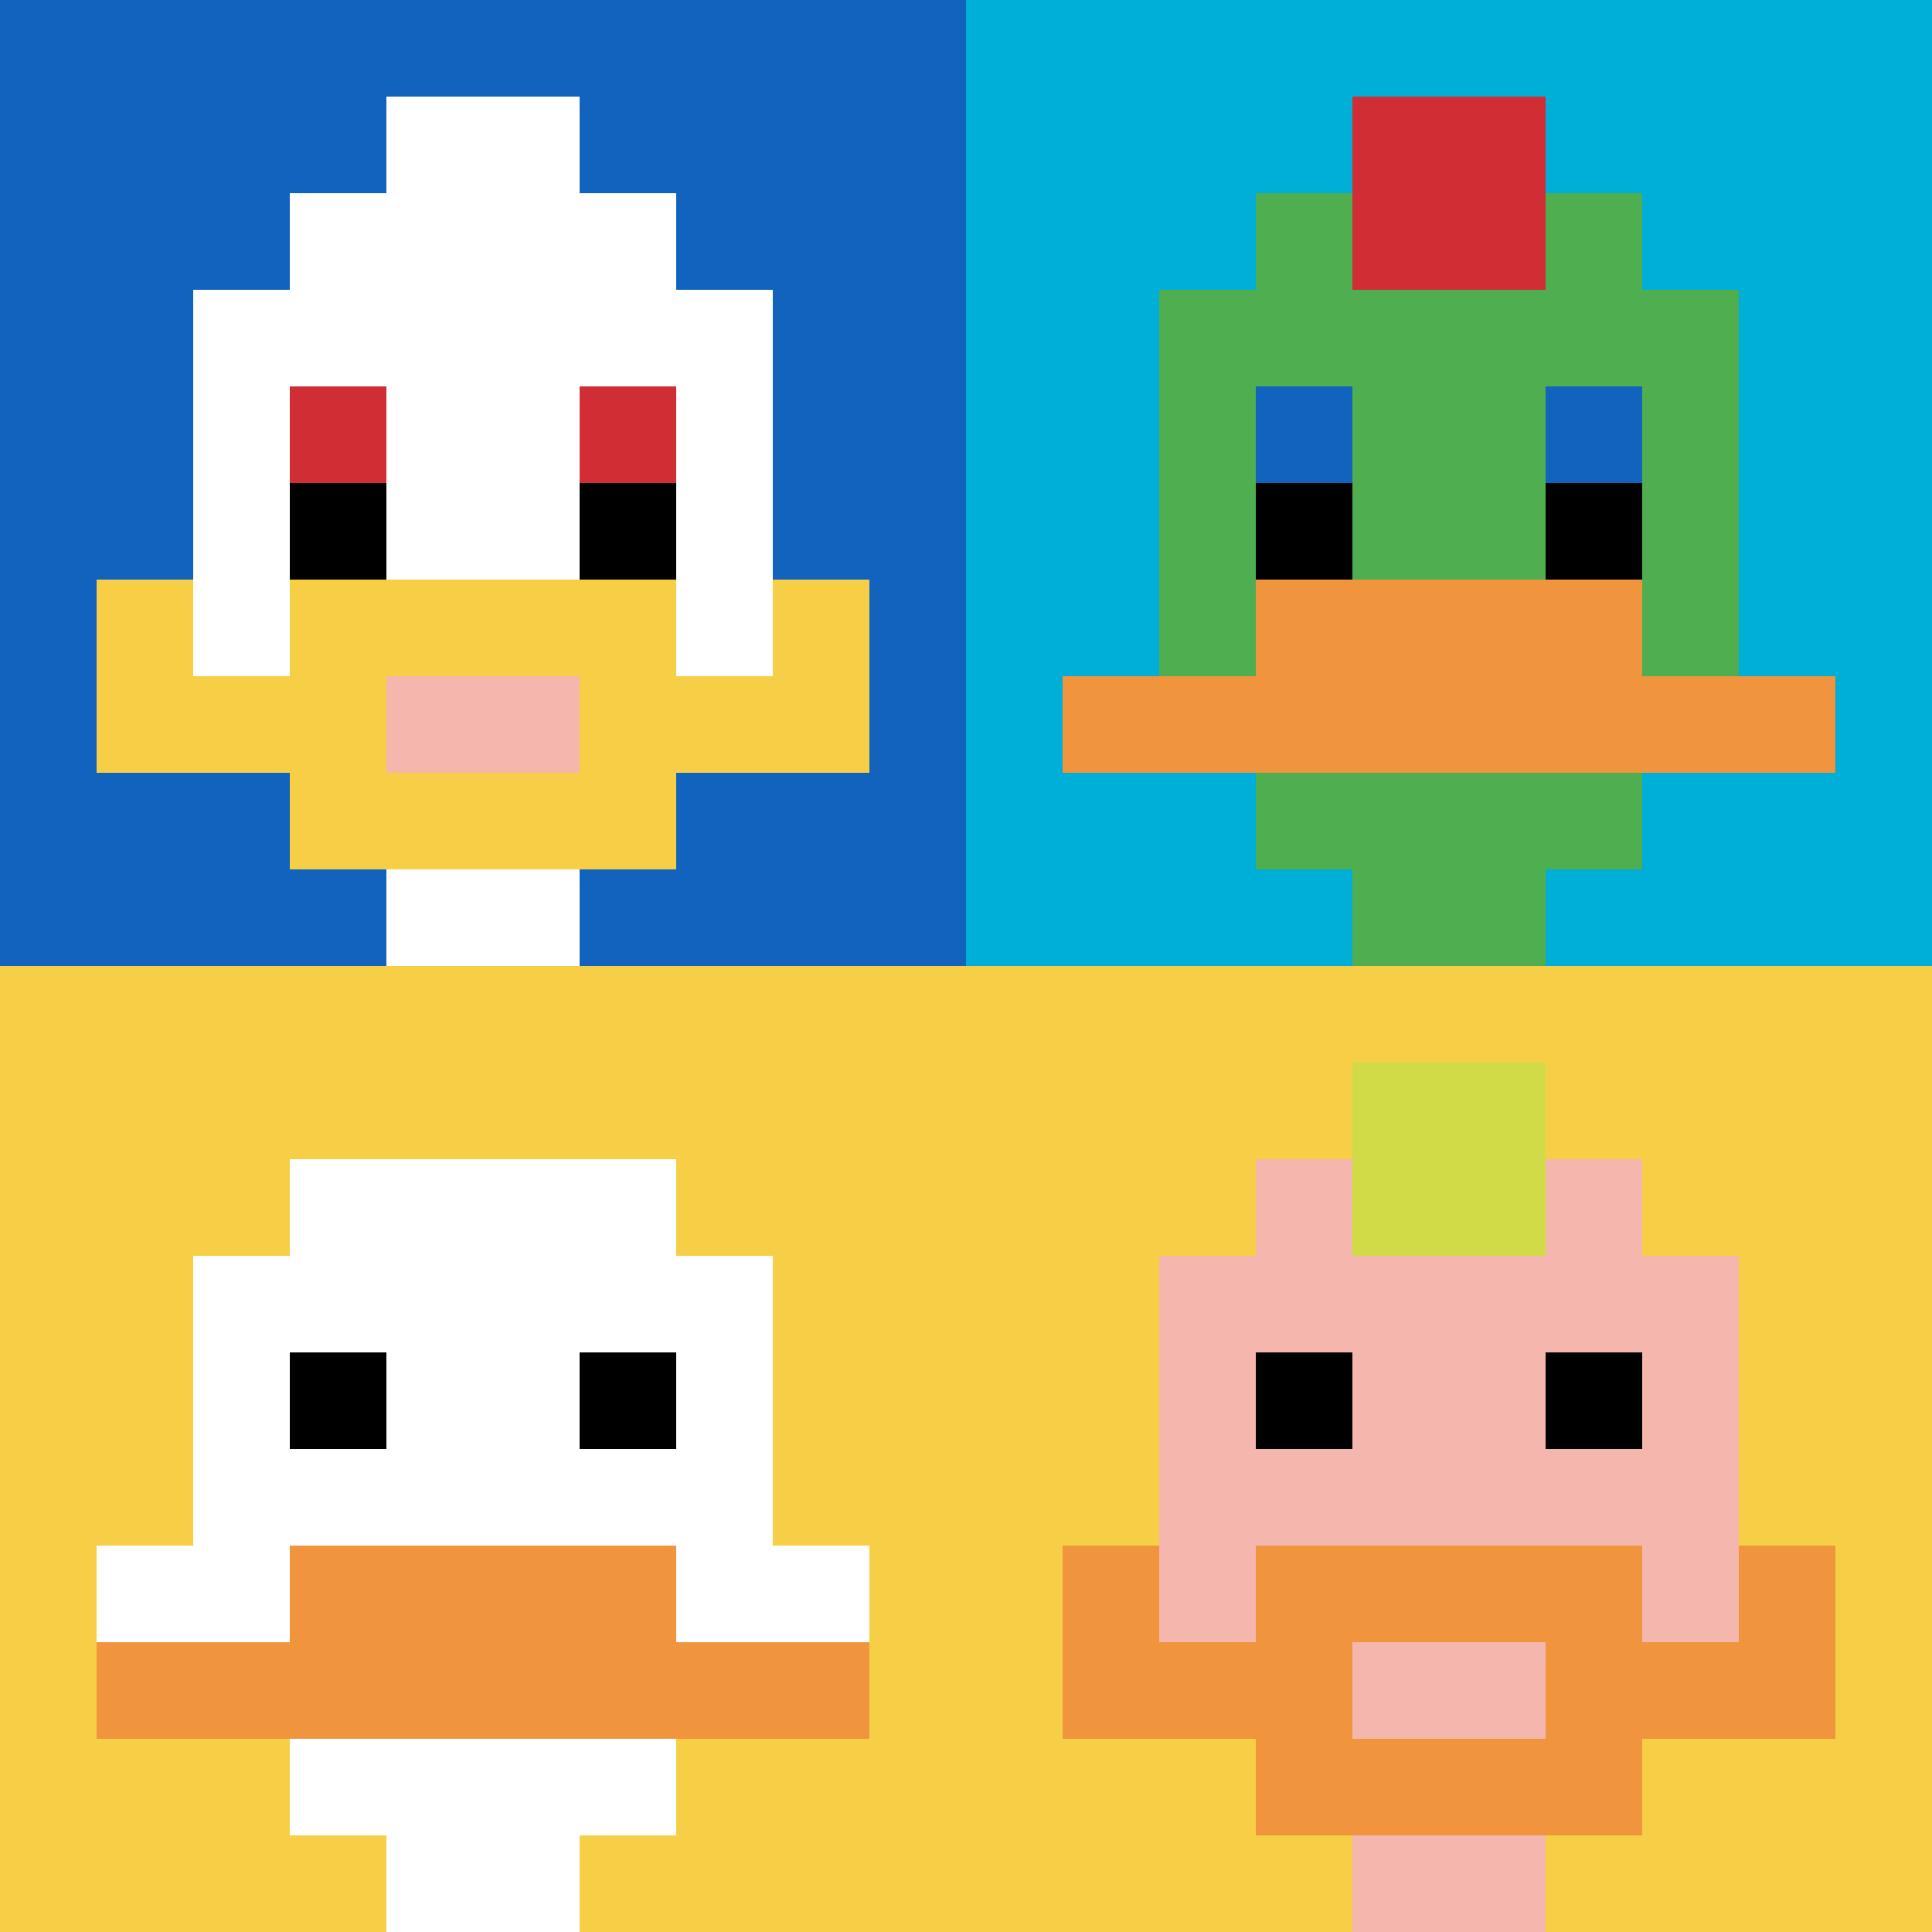 <svg xmlns="http://www.w3.org/2000/svg" version="1.1" width="877" height="877"><title>'goose-pfp-984393' by Dmitri Cherniak</title><desc>seed=984393
backgroundColor=#ffffff
padding=21
innerPadding=0
timeout=500
dimension=2
border=false
Save=function(){return n.handleSave()}
frame=55

Rendered at Fri Oct 18 2024 11:05:59 GMT+0100 (heure normale d’Afrique de l’Ouest)
Generated in &lt;1ms
</desc><defs></defs><rect width="100%" height="100%" fill="#ffffff"></rect><g><g id="0-0"><rect x="0" y="0" height="438.5" width="438.5" fill="#1263BD"></rect><g><rect id="0-0-3-2-4-7" x="131.55" y="87.7" width="175.4" height="306.95" fill="#ffffff"></rect><rect id="0-0-2-3-6-5" x="87.7" y="131.55" width="263.1" height="219.25" fill="#ffffff"></rect><rect id="0-0-4-8-2-2" x="175.4" y="350.8" width="87.7" height="87.7" fill="#ffffff"></rect><rect id="0-0-1-6-8-1" x="43.85" y="263.1" width="350.8" height="43.85" fill="#ffffff"></rect><rect id="0-0-1-7-8-1" x="43.85" y="306.95" width="350.8" height="43.85" fill="#F7CF46"></rect><rect id="0-0-3-6-4-3" x="131.55" y="263.1" width="175.4" height="131.55" fill="#F7CF46"></rect><rect id="0-0-4-7-2-1" x="175.4" y="306.95" width="87.7" height="43.85" fill="#F4B6AD"></rect><rect id="0-0-1-6-1-2" x="43.85" y="263.1" width="43.85" height="87.7" fill="#F7CF46"></rect><rect id="0-0-8-6-1-2" x="350.8" y="263.1" width="43.85" height="87.7" fill="#F7CF46"></rect><rect id="0-0-3-4-1-1" x="131.55" y="175.4" width="43.85" height="43.85" fill="#D12D35"></rect><rect id="0-0-6-4-1-1" x="263.1" y="175.4" width="43.85" height="43.85" fill="#D12D35"></rect><rect id="0-0-3-5-1-1" x="131.55" y="219.25" width="43.85" height="43.85" fill="#000000"></rect><rect id="0-0-6-5-1-1" x="263.1" y="219.25" width="43.85" height="43.85" fill="#000000"></rect><rect id="0-0-4-1-2-2" x="175.4" y="43.85" width="87.7" height="87.7" fill="#ffffff"></rect></g><rect x="0" y="0" stroke="white" stroke-width="0" height="438.5" width="438.5" fill="none"></rect></g><g id="1-0"><rect x="438.5" y="0" height="438.5" width="438.5" fill="#00AFD7"></rect><g><rect id="438.5-0-3-2-4-7" x="570.05" y="87.7" width="175.4" height="306.95" fill="#4FAE4F"></rect><rect id="438.5-0-2-3-6-5" x="526.2" y="131.55" width="263.1" height="219.25" fill="#4FAE4F"></rect><rect id="438.5-0-4-8-2-2" x="613.9" y="350.8" width="87.7" height="87.7" fill="#4FAE4F"></rect><rect id="438.5-0-1-7-8-1" x="482.35" y="306.95" width="350.8" height="43.85" fill="#F0943E"></rect><rect id="438.5-0-3-6-4-2" x="570.05" y="263.1" width="175.4" height="87.7" fill="#F0943E"></rect><rect id="438.5-0-3-4-1-1" x="570.05" y="175.4" width="43.85" height="43.85" fill="#1263BD"></rect><rect id="438.5-0-6-4-1-1" x="701.6" y="175.4" width="43.85" height="43.85" fill="#1263BD"></rect><rect id="438.5-0-3-5-1-1" x="570.05" y="219.25" width="43.85" height="43.85" fill="#000000"></rect><rect id="438.5-0-6-5-1-1" x="701.6" y="219.25" width="43.85" height="43.85" fill="#000000"></rect><rect id="438.5-0-4-1-2-2" x="613.9" y="43.85" width="87.7" height="87.7" fill="#D12D35"></rect></g><rect x="438.5" y="0" stroke="white" stroke-width="0" height="438.5" width="438.5" fill="none"></rect></g><g id="0-1"><rect x="0" y="438.5" height="438.5" width="438.5" fill="#F7CF46"></rect><g><rect id="0-438.5-3-2-4-7" x="131.55" y="526.2" width="175.4" height="306.95" fill="#ffffff"></rect><rect id="0-438.5-2-3-6-5" x="87.7" y="570.05" width="263.1" height="219.25" fill="#ffffff"></rect><rect id="0-438.5-4-8-2-2" x="175.4" y="789.3" width="87.7" height="87.7" fill="#ffffff"></rect><rect id="0-438.5-1-6-8-1" x="43.85" y="701.6" width="350.8" height="43.85" fill="#ffffff"></rect><rect id="0-438.5-1-7-8-1" x="43.85" y="745.45" width="350.8" height="43.85" fill="#F0943E"></rect><rect id="0-438.5-3-6-4-2" x="131.55" y="701.6" width="175.4" height="87.7" fill="#F0943E"></rect><rect id="0-438.5-3-4-1-1" x="131.55" y="613.9" width="43.85" height="43.85" fill="#000000"></rect><rect id="0-438.5-6-4-1-1" x="263.1" y="613.9" width="43.85" height="43.85" fill="#000000"></rect></g><rect x="0" y="438.5" stroke="white" stroke-width="0" height="438.5" width="438.5" fill="none"></rect></g><g id="1-1"><rect x="438.5" y="438.5" height="438.5" width="438.5" fill="#F7CF46"></rect><g><rect id="438.5-438.5-3-2-4-7" x="570.05" y="526.2" width="175.4" height="306.95" fill="#F4B6AD"></rect><rect id="438.5-438.5-2-3-6-5" x="526.2" y="570.05" width="263.1" height="219.25" fill="#F4B6AD"></rect><rect id="438.5-438.5-4-8-2-2" x="613.9" y="789.3" width="87.7" height="87.7" fill="#F4B6AD"></rect><rect id="438.5-438.5-1-7-8-1" x="482.35" y="745.45" width="350.8" height="43.85" fill="#F0943E"></rect><rect id="438.5-438.5-3-6-4-3" x="570.05" y="701.6" width="175.4" height="131.55" fill="#F0943E"></rect><rect id="438.5-438.5-4-7-2-1" x="613.9" y="745.45" width="87.7" height="43.85" fill="#F4B6AD"></rect><rect id="438.5-438.5-1-6-1-2" x="482.35" y="701.6" width="43.85" height="87.7" fill="#F0943E"></rect><rect id="438.5-438.5-8-6-1-2" x="789.3" y="701.6" width="43.85" height="87.7" fill="#F0943E"></rect><rect id="438.5-438.5-3-4-1-1" x="570.05" y="613.9" width="43.85" height="43.85" fill="#000000"></rect><rect id="438.5-438.5-6-4-1-1" x="701.6" y="613.9" width="43.85" height="43.85" fill="#000000"></rect><rect id="438.5-438.5-4-1-2-2" x="613.9" y="482.35" width="87.7" height="87.7" fill="#D1DB47"></rect></g><rect x="438.5" y="438.5" stroke="white" stroke-width="0" height="438.5" width="438.5" fill="none"></rect></g></g></svg>